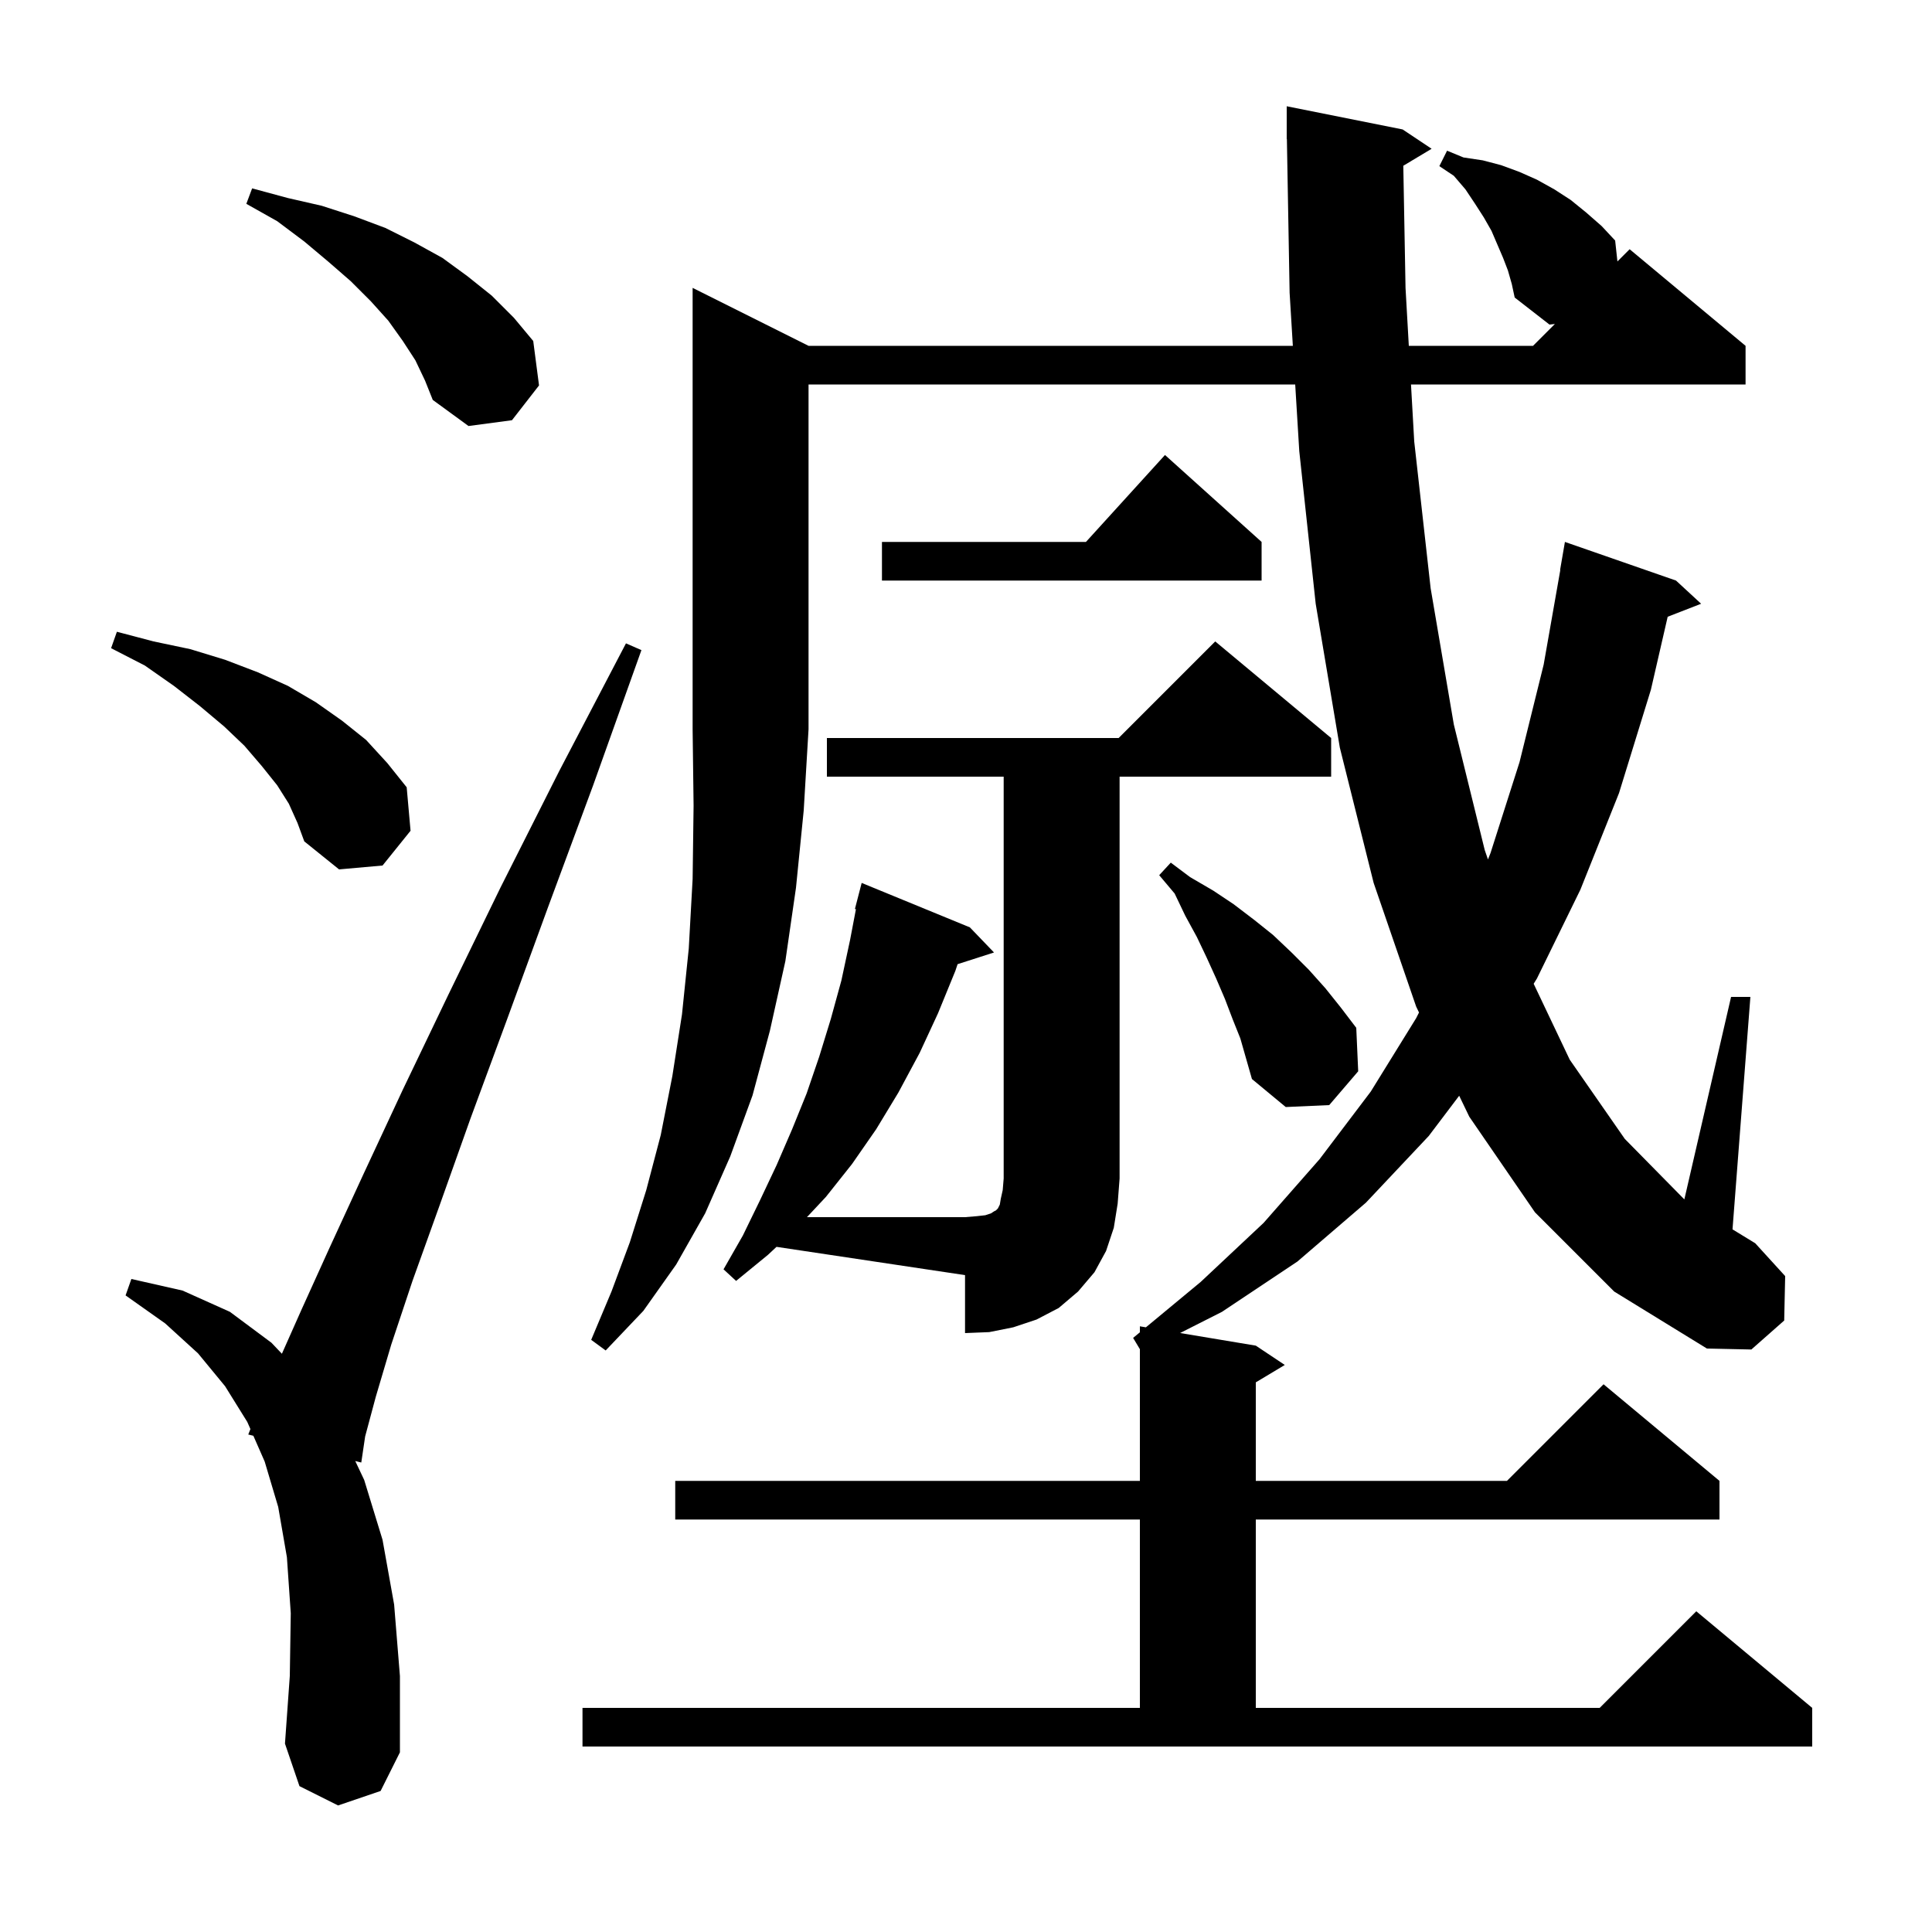 <svg xmlns="http://www.w3.org/2000/svg" xmlns:xlink="http://www.w3.org/1999/xlink" version="1.1" baseProfile="full" viewBox="0 0 200 200" width="200" height="200"><g fill="currentColor"><path d="M 35.0 186.9 L 31.0 184.9 L 29.5 180.5 L 30.0 173.5 L 30.1 167.0 L 29.7 161.2 L 28.8 156.0 L 27.4 151.3 L 26.228 148.631 L 25.7 148.5 L 25.923 147.935 L 25.6 147.2 L 23.3 143.5 L 20.5 140.1 L 17.1 137.0 L 13.0 134.1 L 13.6 132.4 L 18.9 133.6 L 23.8 135.8 L 28.1 139.0 L 29.182 140.139 L 31.2 135.6 L 34.1 129.2 L 37.6 121.6 L 41.7 112.8 L 46.4 103.0 L 51.8 91.9 L 57.9 79.8 L 64.8 66.6 L 66.4 67.3 L 61.4 81.3 L 56.7 94.0 L 52.5 105.5 L 48.7 115.8 L 45.5 124.8 L 42.7 132.6 L 40.5 139.2 L 38.9 144.6 L 37.8 148.7 L 37.4 151.4 L 36.776 151.245 L 37.7 153.2 L 39.6 159.4 L 40.8 166.1 L 41.4 173.5 L 41.4 181.4 L 39.4 185.4 Z M 83.7 35.8 L 133.835 35.8 L 133.5 30.3 L 133.218 14.399 L 133.2 14.4 L 133.2 11.0 L 145.2 13.4 L 148.2 15.4 L 145.269 17.159 L 145.5 29.8 L 145.84 35.8 L 158.7 35.8 L 160.961 33.539 L 160.4 33.6 L 156.8 30.8 L 156.5 29.4 L 156.1 28.0 L 155.6 26.7 L 154.4 23.9 L 153.6 22.5 L 152.7 21.1 L 151.7 19.6 L 150.5 18.2 L 149.0 17.2 L 149.8 15.6 L 151.5 16.3 L 153.5 16.6 L 155.4 17.1 L 157.3 17.8 L 159.1 18.6 L 160.9 19.6 L 162.6 20.7 L 164.2 22.0 L 165.8 23.4 L 167.2 24.9 L 167.435 27.065 L 168.7 25.8 L 180.7 35.8 L 180.7 39.8 L 146.066 39.8 L 146.4 45.7 L 148.1 60.9 L 150.5 75.0 L 153.7 88.0 L 154.034 88.969 L 154.3 88.3 L 157.3 78.9 L 159.8 68.8 L 161.524 59.002 L 161.5 59.0 L 162.0 56.1 L 173.5 60.1 L 176.1 62.5 L 172.638 63.846 L 170.9 71.4 L 167.6 82.1 L 163.6 92.1 L 159.1 101.3 L 158.764 101.839 L 162.5 109.7 L 168.2 117.9 L 174.363 124.161 L 179.2 103.2 L 181.2 103.2 L 179.349 127.263 L 181.7 128.7 L 184.8 132.1 L 184.7 136.7 L 181.3 139.7 L 176.7 139.6 L 167.1 133.7 L 158.9 125.5 L 152.1 115.6 L 151.054 113.431 L 147.9 117.6 L 141.4 124.5 L 134.3 130.6 L 126.5 135.8 L 122.164 137.994 L 130.0 139.3 L 133.0 141.3 L 130.0 143.1 L 130.0 153.3 L 156.0 153.3 L 166.0 143.3 L 178.0 153.3 L 178.0 157.3 L 130.0 157.3 L 130.0 176.8 L 165.6 176.8 L 175.6 166.8 L 187.6 176.8 L 187.6 180.8 L 60.3 180.8 L 60.3 176.8 L 118.0 176.8 L 118.0 157.3 L 69.9 157.3 L 69.9 153.3 L 118.0 153.3 L 118.0 139.667 L 117.3 138.5 L 118.0 137.92 L 118.0 137.3 L 118.623 137.404 L 124.3 132.7 L 130.8 126.6 L 136.6 120.0 L 141.9 113.0 L 146.6 105.4 L 146.896 104.814 L 146.6 104.2 L 142.2 91.4 L 138.7 77.4 L 136.2 62.5 L 134.5 46.7 L 134.079 39.8 L 83.7 39.8 L 83.7 75.5 L 83.2 83.9 L 82.4 91.9 L 81.3 99.5 L 79.7 106.7 L 77.9 113.4 L 75.6 119.7 L 73.0 125.6 L 70.0 130.9 L 66.6 135.7 L 62.7 139.8 L 61.2 138.7 L 63.3 133.7 L 65.2 128.6 L 66.9 123.2 L 68.4 117.5 L 69.6 111.4 L 70.6 105.0 L 71.3 98.2 L 71.7 91.0 L 71.8 83.4 L 71.7 75.5 L 71.7 29.8 Z M 85.6 80.4 L 85.6 76.4 L 115.8 76.4 L 125.8 66.4 L 137.8 76.4 L 137.8 80.4 L 115.9 80.4 L 115.9 122.0 L 115.7 124.6 L 115.3 127.1 L 114.5 129.5 L 113.3 131.7 L 111.6 133.7 L 109.6 135.4 L 107.3 136.6 L 104.9 137.4 L 102.4 137.9 L 99.9 138.0 L 99.9 132.0 L 80.384 129.073 L 79.5 129.9 L 76.2 132.6 L 74.9 131.4 L 76.9 127.9 L 78.7 124.2 L 80.4 120.6 L 82.0 116.9 L 83.5 113.2 L 84.8 109.4 L 86.0 105.5 L 87.1 101.5 L 88.0 97.3 L 88.606 94.117 L 88.5 94.1 L 89.2 91.4 L 100.4 96.0 L 102.9 98.6 L 99.129 99.812 L 98.9 100.5 L 97.1 104.9 L 95.2 109.0 L 93.0 113.1 L 90.7 116.9 L 88.2 120.5 L 85.5 123.9 L 83.535 126.0 L 99.9 126.0 L 101.1 125.9 L 102.0 125.8 L 102.6 125.6 L 102.9 125.4 L 103.1 125.3 L 103.3 125.1 L 103.5 124.7 L 103.6 124.1 L 103.8 123.2 L 103.9 122.0 L 103.9 80.4 Z M 127.6 105.5 L 126.8 103.4 L 125.9 101.3 L 124.9 99.1 L 123.9 97.0 L 122.7 94.8 L 121.6 92.5 L 120.0 90.6 L 121.2 89.3 L 123.2 90.8 L 125.6 92.2 L 127.7 93.6 L 129.8 95.2 L 131.8 96.8 L 133.7 98.6 L 135.5 100.4 L 137.2 102.3 L 138.8 104.3 L 140.4 106.4 L 140.6 110.9 L 137.6 114.4 L 133.1 114.6 L 129.6 111.7 L 128.4 107.5 Z M 29.9 83.2 L 28.7 81.3 L 27.1 79.3 L 25.3 77.2 L 23.2 75.2 L 20.7 73.1 L 18.0 71.0 L 15.0 68.9 L 11.5 67.1 L 12.1 65.4 L 15.9 66.4 L 19.7 67.2 L 23.3 68.3 L 26.7 69.6 L 29.8 71.0 L 32.7 72.7 L 35.4 74.6 L 37.9 76.6 L 40.1 79.0 L 42.1 81.5 L 42.5 86.0 L 39.6 89.6 L 35.1 90.0 L 31.5 87.1 L 30.8 85.2 Z M 130.6 56.1 L 130.6 60.1 L 91.3 60.1 L 91.3 56.1 L 112.418 56.1 L 120.6 47.1 Z M 43.0 37.3 L 41.7 35.3 L 40.2 33.2 L 38.4 31.2 L 36.3 29.1 L 34.0 27.1 L 31.5 25.0 L 28.7 22.9 L 25.5 21.1 L 26.1 19.5 L 29.8 20.5 L 33.3 21.3 L 36.7 22.4 L 39.9 23.6 L 42.9 25.1 L 45.8 26.7 L 48.4 28.6 L 50.9 30.6 L 53.2 32.9 L 55.2 35.3 L 55.8 39.9 L 53.0 43.5 L 48.5 44.1 L 44.8 41.4 L 44.0 39.4 Z "/></g></svg>